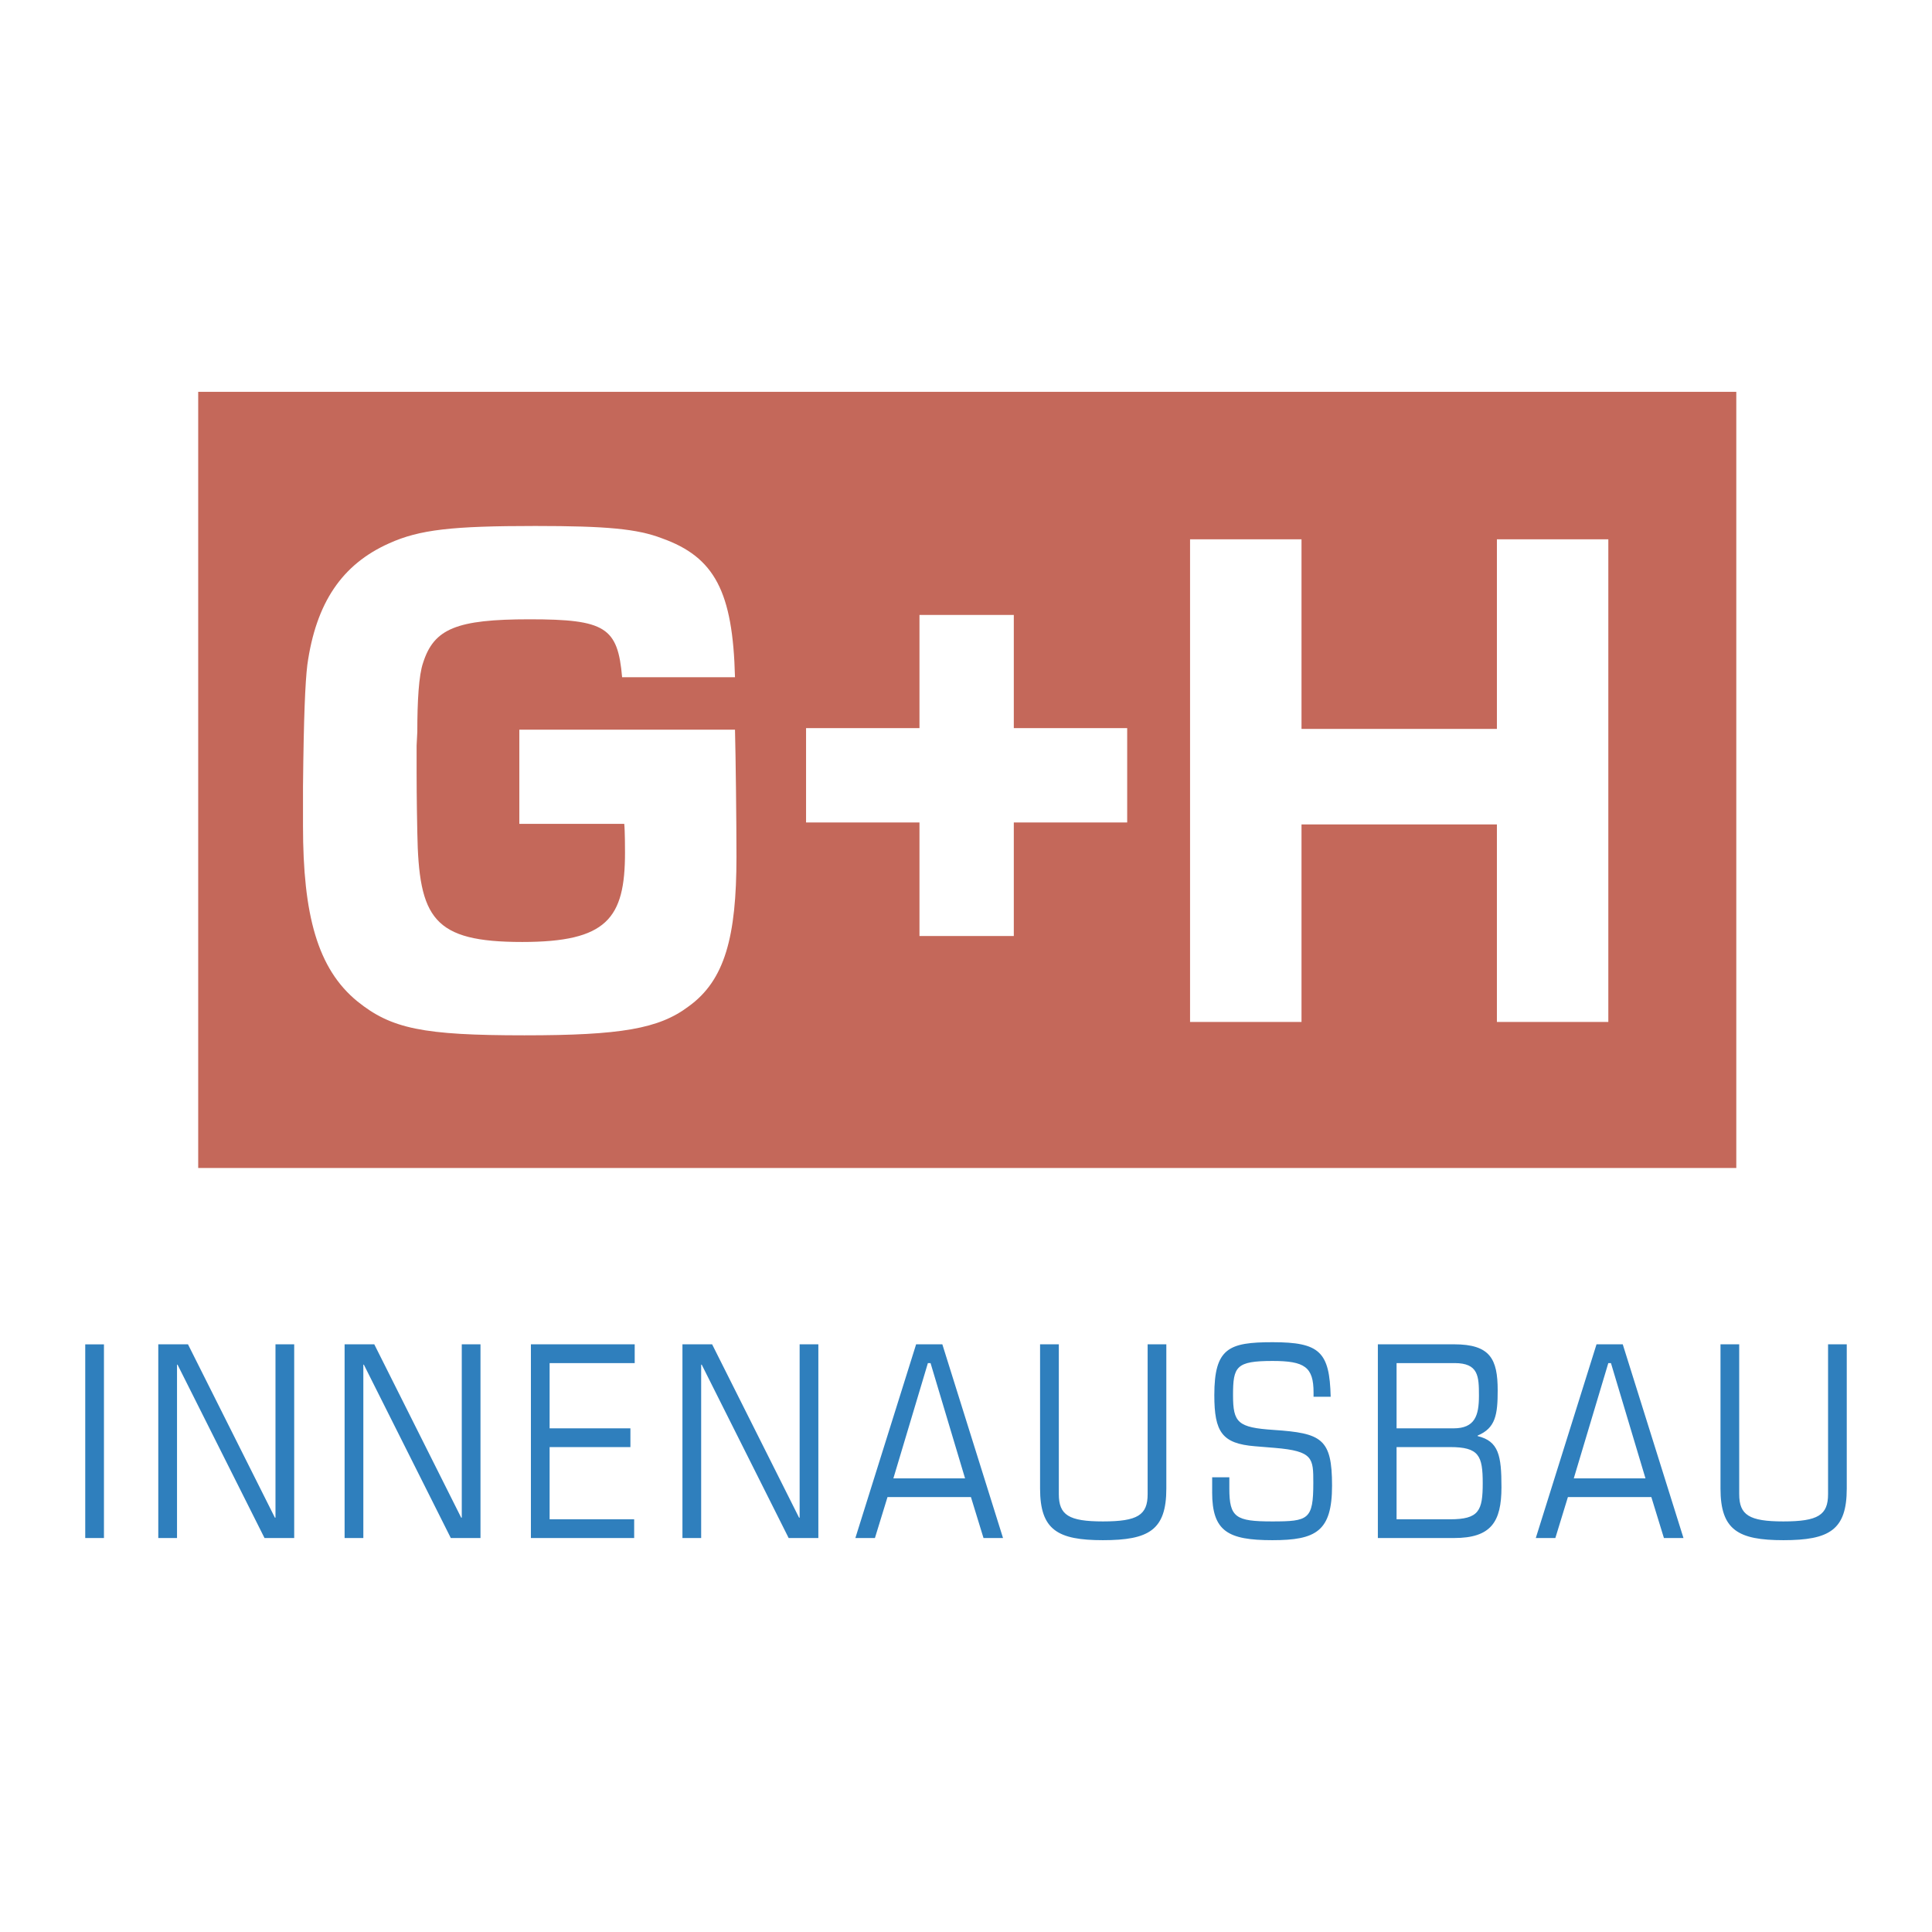 <svg xmlns="http://www.w3.org/2000/svg" width="2500" height="2500" viewBox="0 0 192.756 192.756"><g fill-rule="evenodd" clip-rule="evenodd"><path fill="#fff" d="M0 0h192.756v192.756H0V0z"/><path fill="#2f7fbd" d="M8.504 153.449h1.868v-19.324H8.504v19.324zM15.792 153.449h1.869v-17.295h.053l8.677 17.295h2.961v-19.326h-1.867v17.297h-.056l-8.674-17.297h-2.963v19.326zM34.381 153.449h1.869v-17.295h.053l8.674 17.295h2.961v-19.326h-1.867v17.297h-.056l-8.673-17.297h-2.961v19.326zM52.968 153.449h10.303v-1.869h-8.436v-7.205h8.061v-1.869h-8.061v-6.51h8.489v-1.873H52.968v19.326zM68.088 153.449h1.867v-17.295h.056l8.674 17.295h2.962v-19.326H79.78v17.297h-.055l-8.676-17.297h-2.961v19.326zM96.285 147.498h-7.153l3.444-11.502h.265l3.444 11.502zm1.84 5.951h1.947l-6.055-19.326h-2.616l-6.061 19.326h1.951l1.255-4.084h8.325l1.254 4.084zM103.768 148.514c0 4.137 1.762 5.15 6.273 5.15 4.59 0 6.324-1.014 6.324-5.15v-14.391H114.5v14.947c0 2.082-.988 2.723-4.459 2.723-3.416 0-4.402-.641-4.402-2.723v-14.947h-1.871v14.391zM120.936 148.883c0 3.9 1.576 4.781 6.008 4.781 4.352 0 5.955-.881 5.955-5.445 0-4.699-1.045-5.232-5.822-5.555-3.578-.238-4.057-.717-4.057-3.467 0-2.855.295-3.414 3.949-3.414 3.203 0 4.084.607 4.084 3.148v.426h1.709c-.107-4.484-1.094-5.445-5.793-5.445-4.375 0-5.816.588-5.816 5.285 0 3.686.773 4.828 4.055 5.096l1.975.162c3.846.32 3.846 1.041 3.846 3.496 0 3.658-.48 3.842-4.107 3.842-3.635 0-4.271-.398-4.271-3.279v-1.123h-1.713v1.492h-.002zM139.336 144.375h5.34c2.879 0 3.256.854 3.256 3.605 0 2.746-.377 3.6-3.256 3.6h-5.34v-7.205zm0-8.379h5.791c2.377 0 2.428 1.305 2.428 3.252 0 1.977-.398 3.258-2.533 3.258h-5.686v-6.51zm-1.867 17.453h7.605c3.684 0 4.727-1.6 4.727-5.07 0-3.15-.27-4.59-2.377-5.1v-.053c1.789-.748 2-2.08 2-4.512 0-3.123-.744-4.592-4.35-4.592h-7.605v19.327zM164.17 147.498h-7.154l3.445-11.502h.264l3.445 11.502zm1.84 5.951h1.951l-6.059-19.326h-2.617l-6.059 19.326h1.951l1.252-4.084h8.326l1.255 4.084zM171.654 148.514c0 4.137 1.762 5.15 6.275 5.15 4.584 0 6.322-1.014 6.322-5.15v-14.391h-1.865v14.947c0 2.082-.992 2.723-4.457 2.723-3.42 0-4.408-.641-4.408-2.723v-14.947h-1.867v14.391z"/><path fill="#c4685a" d="M19.775 39.093H173.23v77.438H19.775V39.093z"/><path d="M51.814 72.803v9.392h10.468c.075.723.075 2.584.075 2.873 0 6.571-1.807 8.913-10.254 8.913-8.878 0-10.322-2.342-10.468-10.934-.07-3.319-.07-5.557-.07-5.92v-2.742l.07-1.373c0-3.03.146-5.662.579-6.891 1.083-3.393 3.321-4.333 10.615-4.333 7.579 0 8.806.798 9.239 5.779H73.33c-.215-8.52-2.021-11.984-7.291-13.861-2.454-.94-5.488-1.229-12.634-1.229-8.305 0-11.552.361-14.584 1.732-4.692 2.094-7.293 5.919-8.159 12.127-.215 1.807-.359 5.158-.432 12.161v3.899c0 8.881 1.443 14.253 5.416 17.503 3.393 2.742 6.568 3.395 16.673 3.395 9.604 0 13.432-.652 16.391-2.891 3.612-2.598 4.767-6.963 4.767-14.903 0-3.537-.075-9.954-.147-12.698H51.814v.001zM160.463 53.807h-11.117v18.916h-19.494V53.807h-11.12v48.154h11.12V82.253h19.494v19.708h11.117V53.807zM91.736 61.352h9.412v32.036h-9.412V61.352z" fill="#fff"/><path fill="#fff" d="M80.421 72.645h32.038v9.413H80.421v-9.413z"/></g></svg>